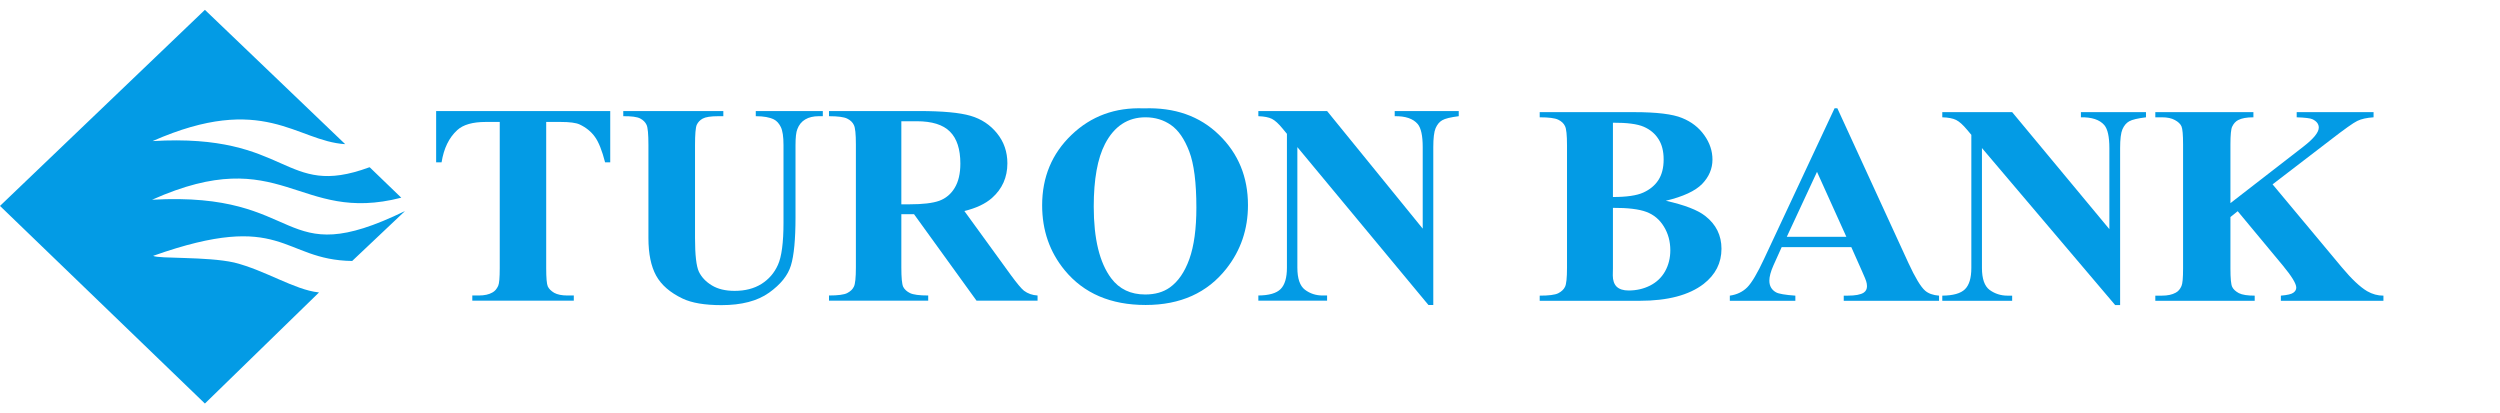 <?xml version="1.0" encoding="UTF-8"?> <svg xmlns="http://www.w3.org/2000/svg" width="127" height="21" viewBox="0 0 127 21" fill="none"><g clip-path="url(#clip0_1288_2129)"><path d="M31 5.641V8.248H30.739C30.584 7.646 30.412 7.215 30.223 6.955C30.035 6.69 29.776 6.479 29.447 6.323C29.262 6.237 28.941 6.195 28.481 6.195H27.747V13.625C27.747 14.118 27.774 14.426 27.827 14.549C27.885 14.672 27.994 14.781 28.154 14.876C28.319 14.966 28.541 15.011 28.822 15.011H29.149V15.274H23.993V15.011H24.32C24.606 15.011 24.836 14.961 25.01 14.861C25.136 14.795 25.235 14.681 25.308 14.521C25.361 14.407 25.387 14.108 25.387 13.625V6.195H24.676C24.013 6.195 23.531 6.332 23.231 6.607C22.81 6.99 22.544 7.537 22.432 8.248H22.156V5.641H31Z" fill="#039BE5"></path><path d="M31.662 5.641H36.745V5.903H36.491C36.108 5.903 35.845 5.944 35.699 6.024C35.559 6.1 35.457 6.207 35.394 6.344C35.336 6.481 35.307 6.825 35.307 7.374V12.091C35.307 12.953 35.373 13.524 35.503 13.803C35.639 14.082 35.859 14.315 36.164 14.499C36.469 14.684 36.854 14.776 37.319 14.776C37.851 14.776 38.304 14.66 38.676 14.428C39.054 14.191 39.335 13.867 39.519 13.455C39.707 13.043 39.802 12.325 39.802 11.302V7.374C39.802 6.943 39.756 6.635 39.664 6.45C39.572 6.266 39.456 6.138 39.315 6.067C39.097 5.958 38.79 5.903 38.393 5.903V5.641H41.799V5.903H41.595C41.319 5.903 41.09 5.958 40.906 6.067C40.722 6.176 40.588 6.339 40.506 6.557C40.443 6.709 40.412 6.981 40.412 7.374V11.033C40.412 12.164 40.334 12.981 40.179 13.483C40.029 13.985 39.659 14.447 39.069 14.869C38.478 15.29 37.672 15.501 36.651 15.501C35.799 15.501 35.14 15.389 34.675 15.167C34.041 14.864 33.594 14.476 33.332 14.002C33.071 13.528 32.94 12.891 32.94 12.091V7.374C32.94 6.82 32.909 6.477 32.846 6.344C32.783 6.207 32.674 6.098 32.519 6.017C32.364 5.937 32.078 5.899 31.662 5.903V5.641Z" fill="#039BE5"></path><path d="M45.788 10.883V13.583C45.788 14.104 45.819 14.433 45.882 14.57C45.95 14.703 46.066 14.809 46.231 14.89C46.395 14.97 46.703 15.011 47.153 15.011V15.274H42.113V15.011C42.569 15.011 42.876 14.97 43.035 14.89C43.2 14.805 43.314 14.696 43.377 14.563C43.445 14.431 43.479 14.104 43.479 13.583V7.331C43.479 6.81 43.445 6.484 43.377 6.351C43.314 6.214 43.2 6.105 43.035 6.024C42.871 5.944 42.563 5.903 42.113 5.903V5.641H46.688C47.879 5.641 48.75 5.721 49.302 5.882C49.854 6.043 50.304 6.342 50.653 6.777C51.001 7.208 51.175 7.715 51.175 8.298C51.175 9.008 50.914 9.595 50.391 10.059C50.057 10.353 49.59 10.573 48.99 10.72L51.357 13.981C51.667 14.402 51.887 14.665 52.018 14.769C52.216 14.916 52.446 14.996 52.708 15.011V15.274H49.607L46.434 10.883H45.788ZM45.788 6.159V10.379H46.201C46.874 10.379 47.378 10.32 47.712 10.201C48.046 10.078 48.307 9.86 48.496 9.548C48.69 9.23 48.786 8.818 48.786 8.312C48.786 7.578 48.61 7.035 48.256 6.685C47.908 6.334 47.344 6.159 46.565 6.159H45.788Z" fill="#039BE5"></path><path d="M58.104 5.505C59.672 5.448 60.946 5.896 61.924 6.847C62.906 7.799 63.397 8.99 63.397 10.421C63.397 11.643 63.032 12.718 62.301 13.646C61.333 14.877 59.966 15.493 58.199 15.493C56.427 15.493 55.057 14.906 54.089 13.731C53.324 12.803 52.941 11.702 52.941 10.428C52.941 8.998 53.438 7.806 54.43 6.855C55.427 5.898 56.652 5.448 58.104 5.505ZM58.191 5.959C57.291 5.959 56.606 6.409 56.136 7.309C55.754 8.048 55.562 9.109 55.562 10.492C55.562 12.135 55.858 13.35 56.449 14.136C56.86 14.685 57.436 14.96 58.177 14.96C58.675 14.96 59.092 14.842 59.425 14.605C59.852 14.302 60.183 13.819 60.421 13.156C60.658 12.488 60.776 11.619 60.776 10.549C60.776 9.275 60.655 8.323 60.413 7.693C60.171 7.058 59.861 6.611 59.484 6.35C59.111 6.09 58.68 5.959 58.191 5.959Z" fill="#039BE5"></path><path d="M67.416 5.641L72.274 11.615V7.473C72.274 6.896 72.189 6.505 72.02 6.301C71.787 6.027 71.398 5.894 70.851 5.903V5.641H74.104V5.903C73.688 5.956 73.407 6.024 73.262 6.11C73.121 6.19 73.01 6.325 72.928 6.514C72.85 6.699 72.811 7.019 72.811 7.473V15.494H72.565L65.906 7.473V13.597C65.906 14.151 66.035 14.525 66.291 14.719C66.552 14.914 66.85 15.011 67.184 15.011H67.416V15.274H63.924V15.011C64.466 15.006 64.844 14.897 65.056 14.684C65.269 14.471 65.376 14.108 65.376 13.597V6.799L65.165 6.543C64.957 6.287 64.773 6.119 64.614 6.038C64.454 5.958 64.224 5.913 63.924 5.903V5.641H67.416Z" fill="#039BE5"></path><path d="M84.623 10.199C85.573 10.411 86.24 10.668 86.624 10.969C87.175 11.398 87.451 11.954 87.451 12.637C87.451 13.358 87.148 13.954 86.543 14.425C85.8 14.995 84.719 15.28 83.302 15.28H78.217V15.019C78.679 15.019 78.992 14.979 79.154 14.899C79.321 14.814 79.437 14.706 79.501 14.574C79.57 14.442 79.604 14.117 79.604 13.598V7.379C79.604 6.861 79.57 6.536 79.501 6.404C79.437 6.267 79.321 6.159 79.154 6.079C78.987 5.999 78.675 5.959 78.217 5.959V5.697H83.014C84.161 5.697 84.973 5.796 85.45 5.994C85.927 6.187 86.304 6.479 86.579 6.87C86.855 7.257 86.993 7.669 86.993 8.107C86.993 8.569 86.818 8.981 86.469 9.344C86.119 9.702 85.504 9.987 84.623 10.199ZM81.937 10.008C82.636 10.008 83.15 9.933 83.48 9.782C83.814 9.631 84.07 9.419 84.247 9.146C84.424 8.873 84.513 8.524 84.513 8.1C84.513 7.676 84.424 7.33 84.247 7.061C84.075 6.788 83.827 6.581 83.502 6.439C83.177 6.298 82.655 6.23 81.937 6.234V10.008ZM81.937 10.559V13.634L81.93 13.987C81.93 14.241 81.996 14.435 82.129 14.566C82.267 14.694 82.468 14.757 82.734 14.757C83.127 14.757 83.49 14.675 83.819 14.51C84.154 14.34 84.409 14.098 84.587 13.782C84.764 13.462 84.852 13.106 84.852 12.715C84.852 12.267 84.744 11.867 84.528 11.514C84.311 11.155 84.013 10.906 83.634 10.764C83.256 10.623 82.689 10.555 81.937 10.559Z" fill="#039BE5"></path><path d="M94.046 12.553H90.51L90.089 13.486C89.952 13.797 89.883 14.054 89.883 14.256C89.883 14.525 89.996 14.723 90.222 14.85C90.355 14.925 90.683 14.982 91.204 15.019V15.281H87.875V15.019C88.234 14.968 88.529 14.826 88.761 14.595C88.992 14.36 89.278 13.877 89.617 13.147L93.197 5.5H93.337L96.947 13.359C97.291 14.103 97.574 14.572 97.795 14.765C97.963 14.911 98.199 14.996 98.504 15.019V15.281H93.662V15.019H93.861C94.25 15.019 94.523 14.968 94.68 14.864C94.789 14.789 94.843 14.68 94.843 14.539C94.843 14.454 94.828 14.367 94.799 14.277C94.789 14.235 94.715 14.058 94.577 13.747L94.046 12.553ZM93.795 12.03L92.304 8.73L90.769 12.03H93.795Z" fill="#039BE5"></path><path d="M102.218 5.697L107.156 11.641V7.521C107.156 6.946 107.07 6.557 106.898 6.354C106.661 6.081 106.265 5.949 105.71 5.959V5.697H109.016V5.959C108.593 6.011 108.308 6.079 108.16 6.164C108.017 6.244 107.904 6.378 107.82 6.567C107.742 6.75 107.702 7.068 107.702 7.521V15.499H107.452L100.683 7.521V13.613C100.683 14.164 100.814 14.536 101.074 14.729C101.34 14.922 101.642 15.019 101.982 15.019H102.218V15.28H98.668V15.019C99.219 15.014 99.603 14.906 99.819 14.694C100.036 14.482 100.144 14.121 100.144 13.613V6.849L99.93 6.595C99.718 6.34 99.532 6.173 99.369 6.093C99.207 6.013 98.973 5.968 98.668 5.959V5.697H102.218Z" fill="#039BE5"></path><path d="M115.447 9.365L118.968 13.584C119.465 14.178 119.893 14.581 120.252 14.793C120.513 14.943 120.788 15.019 121.078 15.019V15.28H115.868V15.019C116.197 14.991 116.409 14.941 116.502 14.87C116.601 14.8 116.65 14.713 116.65 14.609C116.65 14.411 116.423 14.039 115.971 13.492L113.675 10.729L113.306 11.026V13.641C113.306 14.14 113.336 14.451 113.395 14.574C113.454 14.696 113.567 14.802 113.734 14.892C113.902 14.976 114.17 15.019 114.539 15.019V15.28H109.49V15.019H109.823C110.113 15.019 110.346 14.969 110.524 14.87C110.651 14.805 110.75 14.691 110.819 14.531C110.873 14.418 110.9 14.121 110.9 13.641V7.337C110.9 6.847 110.873 6.541 110.819 6.418C110.765 6.296 110.654 6.19 110.487 6.1C110.324 6.006 110.103 5.959 109.823 5.959H109.49V5.697H114.473V5.959C114.133 5.959 113.875 6.006 113.697 6.1C113.57 6.166 113.469 6.277 113.395 6.432C113.336 6.55 113.306 6.852 113.306 7.337V10.319L117.019 7.443C117.536 7.042 117.794 6.722 117.794 6.482C117.794 6.303 117.688 6.161 117.477 6.058C117.368 6.006 117.1 5.973 116.672 5.959V5.697H120.577V5.959C120.227 5.982 119.952 6.044 119.75 6.143C119.553 6.237 119.096 6.562 118.377 7.118L115.447 9.365Z" fill="#039BE5"></path><path fill-rule="evenodd" clip-rule="evenodd" d="M10.409 0.5L17.537 7.324C15.044 7.167 13.39 4.683 7.752 7.167C14.773 6.748 14.366 10.121 18.757 8.5H18.784L20.384 10.043C15.125 11.402 14.339 7.193 7.725 10.147C15.586 9.703 14.068 13.886 20.573 10.722L17.89 13.258C14.285 13.206 14.42 10.644 7.779 12.997C8.05 13.154 10.49 13.023 11.899 13.337C13.472 13.729 14.962 14.722 16.182 14.853H16.209L10.409 20.5L0 10.461L10.409 0.5Z" fill="#039BE5"></path></g><defs><clipPath id="clip0_1288_2129"><rect width="127" height="20" fill="white" transform="translate(0 0.5)"></rect></clipPath></defs></svg> 